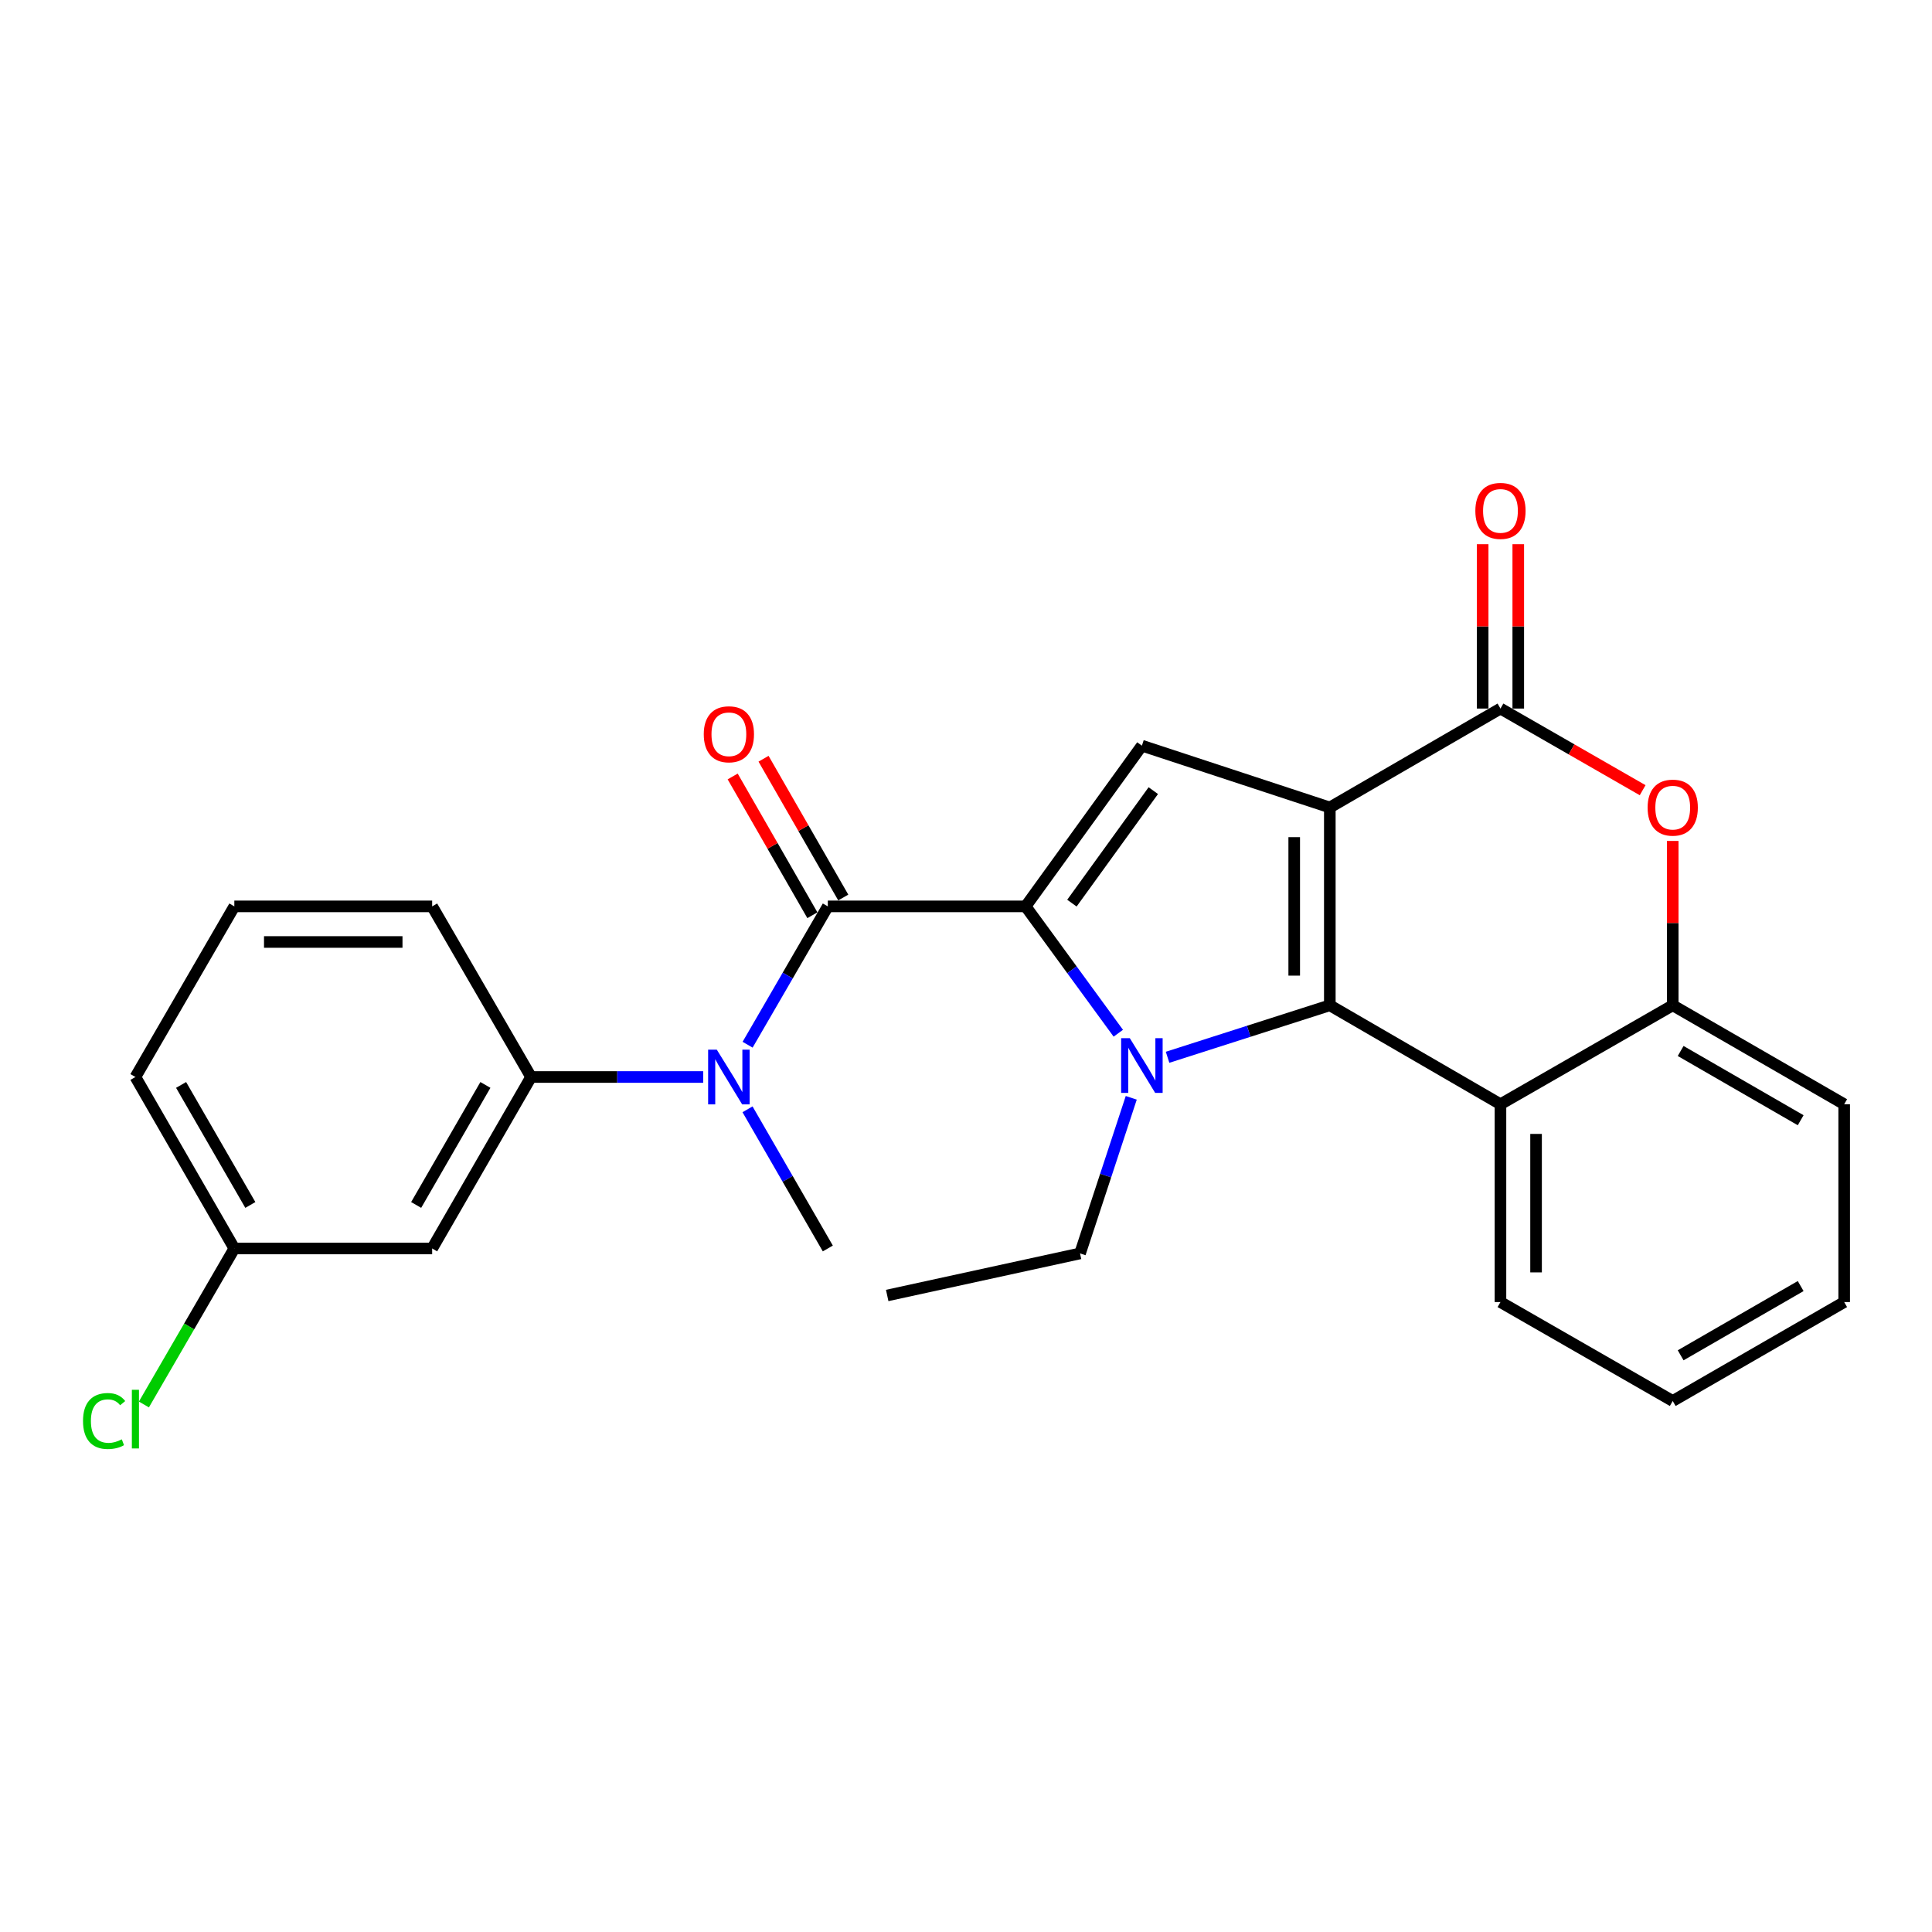 <?xml version='1.0' encoding='iso-8859-1'?>
<svg version='1.1' baseProfile='full'
              xmlns='http://www.w3.org/2000/svg'
                      xmlns:rdkit='http://www.rdkit.org/xml'
                      xmlns:xlink='http://www.w3.org/1999/xlink'
                  xml:space='preserve'
width='1000px' height='1000px' viewBox='0 0 1000 1000'>
<!-- END OF HEADER -->
<rect style='opacity:1.0;fill:#FFFFFF;stroke:none' width='1000' height='1000' x='0' y='0'> </rect>
<path class='bond-0' d='M 688.312,417.95 L 688.312,520.342' style='fill:none;fill-rule:evenodd;stroke:#000000;stroke-width:6px;stroke-linecap:butt;stroke-linejoin:miter;stroke-opacity:1' />
<path class='bond-0' d='M 669.884,433.309 L 669.884,504.983' style='fill:none;fill-rule:evenodd;stroke:#000000;stroke-width:6px;stroke-linecap:butt;stroke-linejoin:miter;stroke-opacity:1' />
<path class='bond-3' d='M 688.312,417.95 L 591.04,385.956' style='fill:none;fill-rule:evenodd;stroke:#000000;stroke-width:6px;stroke-linecap:butt;stroke-linejoin:miter;stroke-opacity:1' />
<path class='bond-4' d='M 688.312,417.95 L 776.637,366.749' style='fill:none;fill-rule:evenodd;stroke:#000000;stroke-width:6px;stroke-linecap:butt;stroke-linejoin:miter;stroke-opacity:1' />
<path class='bond-2' d='M 688.312,520.342 L 646.323,533.795' style='fill:none;fill-rule:evenodd;stroke:#000000;stroke-width:6px;stroke-linecap:butt;stroke-linejoin:miter;stroke-opacity:1' />
<path class='bond-2' d='M 646.323,533.795 L 604.333,547.248' style='fill:none;fill-rule:evenodd;stroke:#0000FF;stroke-width:6px;stroke-linecap:butt;stroke-linejoin:miter;stroke-opacity:1' />
<path class='bond-6' d='M 688.312,520.342 L 776.637,571.553' style='fill:none;fill-rule:evenodd;stroke:#000000;stroke-width:6px;stroke-linecap:butt;stroke-linejoin:miter;stroke-opacity:1' />
<path class='bond-1' d='M 530.86,469.141 L 591.04,385.956' style='fill:none;fill-rule:evenodd;stroke:#000000;stroke-width:6px;stroke-linecap:butt;stroke-linejoin:miter;stroke-opacity:1' />
<path class='bond-1' d='M 554.818,467.465 L 596.944,409.235' style='fill:none;fill-rule:evenodd;stroke:#000000;stroke-width:6px;stroke-linecap:butt;stroke-linejoin:miter;stroke-opacity:1' />
<path class='bond-5' d='M 530.86,469.141 L 428.478,469.141' style='fill:none;fill-rule:evenodd;stroke:#000000;stroke-width:6px;stroke-linecap:butt;stroke-linejoin:miter;stroke-opacity:1' />
<path class='bond-26' d='M 530.86,469.141 L 554.845,501.969' style='fill:none;fill-rule:evenodd;stroke:#000000;stroke-width:6px;stroke-linecap:butt;stroke-linejoin:miter;stroke-opacity:1' />
<path class='bond-26' d='M 554.845,501.969 L 578.83,534.797' style='fill:none;fill-rule:evenodd;stroke:#0000FF;stroke-width:6px;stroke-linecap:butt;stroke-linejoin:miter;stroke-opacity:1' />
<path class='bond-14' d='M 585.536,568.227 L 572.281,608.498' style='fill:none;fill-rule:evenodd;stroke:#0000FF;stroke-width:6px;stroke-linecap:butt;stroke-linejoin:miter;stroke-opacity:1' />
<path class='bond-14' d='M 572.281,608.498 L 559.025,648.769' style='fill:none;fill-rule:evenodd;stroke:#000000;stroke-width:6px;stroke-linecap:butt;stroke-linejoin:miter;stroke-opacity:1' />
<path class='bond-7' d='M 776.637,366.749 L 813.434,387.879' style='fill:none;fill-rule:evenodd;stroke:#000000;stroke-width:6px;stroke-linecap:butt;stroke-linejoin:miter;stroke-opacity:1' />
<path class='bond-7' d='M 813.434,387.879 L 850.231,409.009' style='fill:none;fill-rule:evenodd;stroke:#FF0000;stroke-width:6px;stroke-linecap:butt;stroke-linejoin:miter;stroke-opacity:1' />
<path class='bond-13' d='M 785.851,366.749 L 785.851,324.213' style='fill:none;fill-rule:evenodd;stroke:#000000;stroke-width:6px;stroke-linecap:butt;stroke-linejoin:miter;stroke-opacity:1' />
<path class='bond-13' d='M 785.851,324.213 L 785.851,281.677' style='fill:none;fill-rule:evenodd;stroke:#FF0000;stroke-width:6px;stroke-linecap:butt;stroke-linejoin:miter;stroke-opacity:1' />
<path class='bond-13' d='M 767.423,366.749 L 767.423,324.213' style='fill:none;fill-rule:evenodd;stroke:#000000;stroke-width:6px;stroke-linecap:butt;stroke-linejoin:miter;stroke-opacity:1' />
<path class='bond-13' d='M 767.423,324.213 L 767.423,281.677' style='fill:none;fill-rule:evenodd;stroke:#FF0000;stroke-width:6px;stroke-linecap:butt;stroke-linejoin:miter;stroke-opacity:1' />
<path class='bond-8' d='M 428.478,469.141 L 407.718,504.942' style='fill:none;fill-rule:evenodd;stroke:#000000;stroke-width:6px;stroke-linecap:butt;stroke-linejoin:miter;stroke-opacity:1' />
<path class='bond-8' d='M 407.718,504.942 L 386.958,540.743' style='fill:none;fill-rule:evenodd;stroke:#0000FF;stroke-width:6px;stroke-linecap:butt;stroke-linejoin:miter;stroke-opacity:1' />
<path class='bond-12' d='M 436.468,464.552 L 415.84,428.635' style='fill:none;fill-rule:evenodd;stroke:#000000;stroke-width:6px;stroke-linecap:butt;stroke-linejoin:miter;stroke-opacity:1' />
<path class='bond-12' d='M 415.84,428.635 L 395.211,392.718' style='fill:none;fill-rule:evenodd;stroke:#FF0000;stroke-width:6px;stroke-linecap:butt;stroke-linejoin:miter;stroke-opacity:1' />
<path class='bond-12' d='M 420.488,473.73 L 399.859,437.813' style='fill:none;fill-rule:evenodd;stroke:#000000;stroke-width:6px;stroke-linecap:butt;stroke-linejoin:miter;stroke-opacity:1' />
<path class='bond-12' d='M 399.859,437.813 L 379.23,401.897' style='fill:none;fill-rule:evenodd;stroke:#FF0000;stroke-width:6px;stroke-linecap:butt;stroke-linejoin:miter;stroke-opacity:1' />
<path class='bond-17' d='M 776.637,571.553 L 776.637,673.945' style='fill:none;fill-rule:evenodd;stroke:#000000;stroke-width:6px;stroke-linecap:butt;stroke-linejoin:miter;stroke-opacity:1' />
<path class='bond-17' d='M 795.066,586.912 L 795.066,658.586' style='fill:none;fill-rule:evenodd;stroke:#000000;stroke-width:6px;stroke-linecap:butt;stroke-linejoin:miter;stroke-opacity:1' />
<path class='bond-27' d='M 776.637,571.553 L 865.801,520.342' style='fill:none;fill-rule:evenodd;stroke:#000000;stroke-width:6px;stroke-linecap:butt;stroke-linejoin:miter;stroke-opacity:1' />
<path class='bond-9' d='M 865.801,435.27 L 865.801,477.806' style='fill:none;fill-rule:evenodd;stroke:#FF0000;stroke-width:6px;stroke-linecap:butt;stroke-linejoin:miter;stroke-opacity:1' />
<path class='bond-9' d='M 865.801,477.806 L 865.801,520.342' style='fill:none;fill-rule:evenodd;stroke:#000000;stroke-width:6px;stroke-linecap:butt;stroke-linejoin:miter;stroke-opacity:1' />
<path class='bond-10' d='M 363.967,557.455 L 319.426,557.455' style='fill:none;fill-rule:evenodd;stroke:#0000FF;stroke-width:6px;stroke-linecap:butt;stroke-linejoin:miter;stroke-opacity:1' />
<path class='bond-10' d='M 319.426,557.455 L 274.885,557.455' style='fill:none;fill-rule:evenodd;stroke:#000000;stroke-width:6px;stroke-linecap:butt;stroke-linejoin:miter;stroke-opacity:1' />
<path class='bond-18' d='M 386.915,574.177 L 407.697,610.193' style='fill:none;fill-rule:evenodd;stroke:#0000FF;stroke-width:6px;stroke-linecap:butt;stroke-linejoin:miter;stroke-opacity:1' />
<path class='bond-18' d='M 407.697,610.193 L 428.478,646.21' style='fill:none;fill-rule:evenodd;stroke:#000000;stroke-width:6px;stroke-linecap:butt;stroke-linejoin:miter;stroke-opacity:1' />
<path class='bond-20' d='M 865.801,520.342 L 954.545,571.553' style='fill:none;fill-rule:evenodd;stroke:#000000;stroke-width:6px;stroke-linecap:butt;stroke-linejoin:miter;stroke-opacity:1' />
<path class='bond-20' d='M 869.902,543.985 L 932.023,579.833' style='fill:none;fill-rule:evenodd;stroke:#000000;stroke-width:6px;stroke-linecap:butt;stroke-linejoin:miter;stroke-opacity:1' />
<path class='bond-11' d='M 274.885,557.455 L 223.684,646.21' style='fill:none;fill-rule:evenodd;stroke:#000000;stroke-width:6px;stroke-linecap:butt;stroke-linejoin:miter;stroke-opacity:1' />
<path class='bond-11' d='M 251.242,561.56 L 215.402,623.688' style='fill:none;fill-rule:evenodd;stroke:#000000;stroke-width:6px;stroke-linecap:butt;stroke-linejoin:miter;stroke-opacity:1' />
<path class='bond-19' d='M 274.885,557.455 L 223.684,469.141' style='fill:none;fill-rule:evenodd;stroke:#000000;stroke-width:6px;stroke-linecap:butt;stroke-linejoin:miter;stroke-opacity:1' />
<path class='bond-15' d='M 223.684,646.21 L 121.292,646.21' style='fill:none;fill-rule:evenodd;stroke:#000000;stroke-width:6px;stroke-linecap:butt;stroke-linejoin:miter;stroke-opacity:1' />
<path class='bond-23' d='M 559.025,648.769 L 459.213,670.536' style='fill:none;fill-rule:evenodd;stroke:#000000;stroke-width:6px;stroke-linecap:butt;stroke-linejoin:miter;stroke-opacity:1' />
<path class='bond-16' d='M 121.292,646.21 L 97.888,686.584' style='fill:none;fill-rule:evenodd;stroke:#000000;stroke-width:6px;stroke-linecap:butt;stroke-linejoin:miter;stroke-opacity:1' />
<path class='bond-16' d='M 97.888,686.584 L 74.484,726.957' style='fill:none;fill-rule:evenodd;stroke:#00CC00;stroke-width:6px;stroke-linecap:butt;stroke-linejoin:miter;stroke-opacity:1' />
<path class='bond-29' d='M 121.292,646.21 L 70.091,557.455' style='fill:none;fill-rule:evenodd;stroke:#000000;stroke-width:6px;stroke-linecap:butt;stroke-linejoin:miter;stroke-opacity:1' />
<path class='bond-29' d='M 129.575,623.688 L 93.734,561.56' style='fill:none;fill-rule:evenodd;stroke:#000000;stroke-width:6px;stroke-linecap:butt;stroke-linejoin:miter;stroke-opacity:1' />
<path class='bond-24' d='M 776.637,673.945 L 865.801,725.146' style='fill:none;fill-rule:evenodd;stroke:#000000;stroke-width:6px;stroke-linecap:butt;stroke-linejoin:miter;stroke-opacity:1' />
<path class='bond-21' d='M 223.684,469.141 L 121.292,469.141' style='fill:none;fill-rule:evenodd;stroke:#000000;stroke-width:6px;stroke-linecap:butt;stroke-linejoin:miter;stroke-opacity:1' />
<path class='bond-21' d='M 208.326,487.57 L 136.651,487.57' style='fill:none;fill-rule:evenodd;stroke:#000000;stroke-width:6px;stroke-linecap:butt;stroke-linejoin:miter;stroke-opacity:1' />
<path class='bond-25' d='M 954.545,571.553 L 954.545,673.945' style='fill:none;fill-rule:evenodd;stroke:#000000;stroke-width:6px;stroke-linecap:butt;stroke-linejoin:miter;stroke-opacity:1' />
<path class='bond-22' d='M 121.292,469.141 L 70.091,557.455' style='fill:none;fill-rule:evenodd;stroke:#000000;stroke-width:6px;stroke-linecap:butt;stroke-linejoin:miter;stroke-opacity:1' />
<path class='bond-28' d='M 865.801,725.146 L 954.545,673.945' style='fill:none;fill-rule:evenodd;stroke:#000000;stroke-width:6px;stroke-linecap:butt;stroke-linejoin:miter;stroke-opacity:1' />
<path class='bond-28' d='M 869.903,701.503 L 932.024,665.663' style='fill:none;fill-rule:evenodd;stroke:#000000;stroke-width:6px;stroke-linecap:butt;stroke-linejoin:miter;stroke-opacity:1' />
<path  class='atom-3' d='M 584.78 537.347
L 594.06 552.347
Q 594.98 553.827, 596.46 556.507
Q 597.94 559.187, 598.02 559.347
L 598.02 537.347
L 601.78 537.347
L 601.78 565.667
L 597.9 565.667
L 587.94 549.267
Q 586.78 547.347, 585.54 545.147
Q 584.34 542.947, 583.98 542.267
L 583.98 565.667
L 580.3 565.667
L 580.3 537.347
L 584.78 537.347
' fill='#0000FF'/>
<path  class='atom-8' d='M 852.801 418.03
Q 852.801 411.23, 856.161 407.43
Q 859.521 403.63, 865.801 403.63
Q 872.081 403.63, 875.441 407.43
Q 878.801 411.23, 878.801 418.03
Q 878.801 424.91, 875.401 428.83
Q 872.001 432.71, 865.801 432.71
Q 859.561 432.71, 856.161 428.83
Q 852.801 424.95, 852.801 418.03
M 865.801 429.51
Q 870.121 429.51, 872.441 426.63
Q 874.801 423.71, 874.801 418.03
Q 874.801 412.47, 872.441 409.67
Q 870.121 406.83, 865.801 406.83
Q 861.481 406.83, 859.121 409.63
Q 856.801 412.43, 856.801 418.03
Q 856.801 423.75, 859.121 426.63
Q 861.481 429.51, 865.801 429.51
' fill='#FF0000'/>
<path  class='atom-9' d='M 371.007 543.295
L 380.287 558.295
Q 381.207 559.775, 382.687 562.455
Q 384.167 565.135, 384.247 565.295
L 384.247 543.295
L 388.007 543.295
L 388.007 571.615
L 384.127 571.615
L 374.167 555.215
Q 373.007 553.295, 371.767 551.095
Q 370.567 548.895, 370.207 548.215
L 370.207 571.615
L 366.527 571.615
L 366.527 543.295
L 371.007 543.295
' fill='#0000FF'/>
<path  class='atom-13' d='M 364.267 380.057
Q 364.267 373.257, 367.627 369.457
Q 370.987 365.657, 377.267 365.657
Q 383.547 365.657, 386.907 369.457
Q 390.267 373.257, 390.267 380.057
Q 390.267 386.937, 386.867 390.857
Q 383.467 394.737, 377.267 394.737
Q 371.027 394.737, 367.627 390.857
Q 364.267 386.977, 364.267 380.057
M 377.267 391.537
Q 381.587 391.537, 383.907 388.657
Q 386.267 385.737, 386.267 380.057
Q 386.267 374.497, 383.907 371.697
Q 381.587 368.857, 377.267 368.857
Q 372.947 368.857, 370.587 371.657
Q 368.267 374.457, 368.267 380.057
Q 368.267 385.777, 370.587 388.657
Q 372.947 391.537, 377.267 391.537
' fill='#FF0000'/>
<path  class='atom-14' d='M 763.637 264.437
Q 763.637 257.637, 766.997 253.837
Q 770.357 250.037, 776.637 250.037
Q 782.917 250.037, 786.277 253.837
Q 789.637 257.637, 789.637 264.437
Q 789.637 271.317, 786.237 275.237
Q 782.837 279.117, 776.637 279.117
Q 770.397 279.117, 766.997 275.237
Q 763.637 271.357, 763.637 264.437
M 776.637 275.917
Q 780.957 275.917, 783.277 273.037
Q 785.637 270.117, 785.637 264.437
Q 785.637 258.877, 783.277 256.077
Q 780.957 253.237, 776.637 253.237
Q 772.317 253.237, 769.957 256.037
Q 767.637 258.837, 767.637 264.437
Q 767.637 270.157, 769.957 273.037
Q 772.317 275.917, 776.637 275.917
' fill='#FF0000'/>
<path  class='atom-17' d='M 42.971 735.514
Q 42.971 728.474, 46.251 724.794
Q 49.571 721.074, 55.851 721.074
Q 61.691 721.074, 64.811 725.194
L 62.171 727.354
Q 59.891 724.354, 55.851 724.354
Q 51.571 724.354, 49.291 727.234
Q 47.051 730.074, 47.051 735.514
Q 47.051 741.114, 49.371 743.994
Q 51.731 746.874, 56.291 746.874
Q 59.411 746.874, 63.051 744.994
L 64.171 747.994
Q 62.691 748.954, 60.451 749.514
Q 58.211 750.074, 55.731 750.074
Q 49.571 750.074, 46.251 746.314
Q 42.971 742.554, 42.971 735.514
' fill='#00CC00'/>
<path  class='atom-17' d='M 68.251 719.354
L 71.931 719.354
L 71.931 749.714
L 68.251 749.714
L 68.251 719.354
' fill='#00CC00'/>
</svg>
